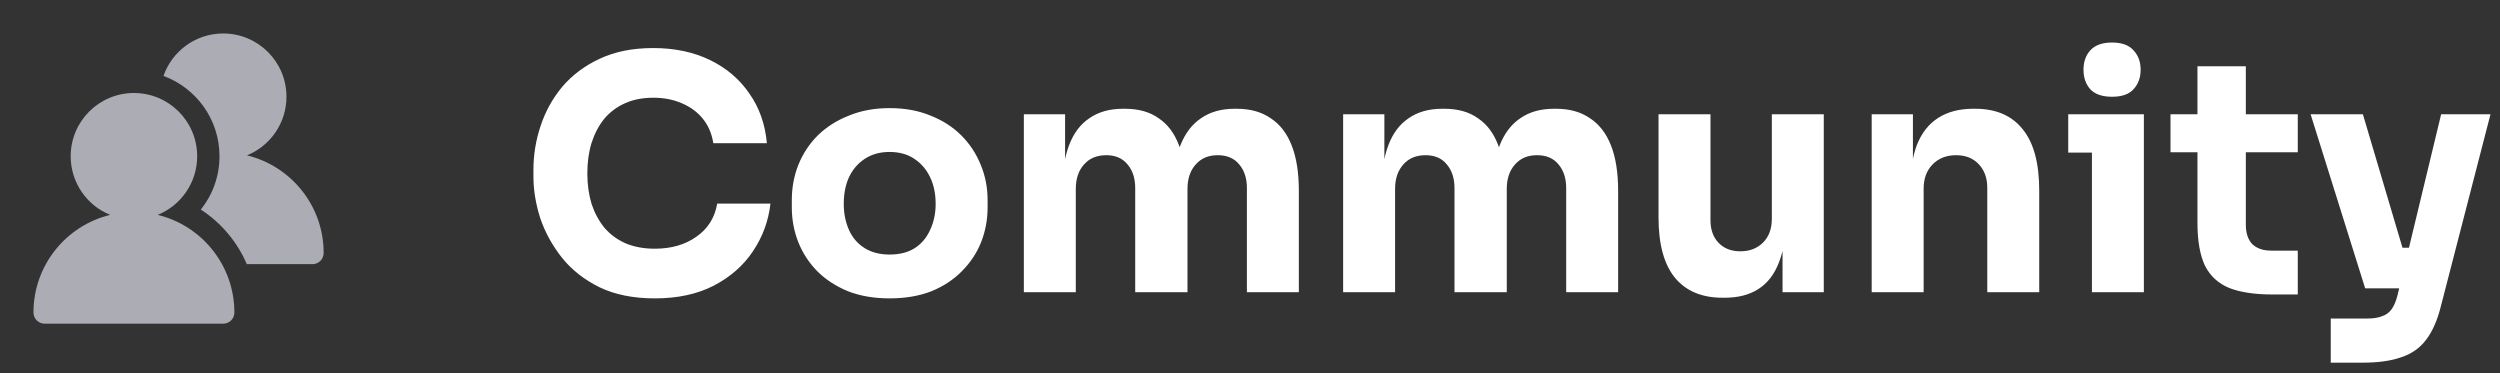 <svg width="154" height="23" viewBox="0 0 154 23" fill="none" xmlns="http://www.w3.org/2000/svg">
<rect x="0" y="0" width="154" height="23" fill="#333333" stroke="none"/>
<path d="M6.786 13.237C4.076 13.894 2.062 16.337 2.062 19.25C2.062 19.63 2.37 19.938 2.75 19.938H13.75C14.13 19.938 14.438 19.63 14.438 19.25C14.438 16.337 12.424 13.894 9.714 13.237C11.14 12.658 12.146 11.259 12.146 9.625C12.146 7.473 10.402 5.729 8.25 5.729C6.098 5.729 4.354 7.473 4.354 9.625C4.354 11.259 5.36 12.658 6.786 13.237Z" fill="#ACACB5"/>
<path d="M10.07 4.677C12.084 5.418 13.521 7.354 13.521 9.625C13.521 10.868 13.091 12.009 12.372 12.909C13.618 13.721 14.611 14.89 15.203 16.271H19.25C19.63 16.271 19.937 15.963 19.937 15.583C19.937 12.67 17.924 10.227 15.213 9.57C16.64 8.991 17.646 7.592 17.646 5.958C17.646 3.807 15.902 2.062 13.75 2.062C12.047 2.062 10.6 3.155 10.07 4.677Z" fill="#ACACB5"/>
<path d="M40.34 18.38C39.02 18.38 37.887 18.153 36.94 17.7C35.993 17.233 35.22 16.627 34.62 15.88C34.02 15.12 33.573 14.307 33.28 13.44C33 12.56 32.86 11.707 32.86 10.88V10.44C32.86 9.533 33.007 8.64 33.3 7.76C33.593 6.867 34.04 6.06 34.64 5.34C35.253 4.62 36.02 4.047 36.94 3.62C37.873 3.18 38.973 2.96 40.24 2.96C41.56 2.96 42.727 3.207 43.74 3.7C44.753 4.193 45.56 4.88 46.16 5.76C46.773 6.627 47.133 7.647 47.24 8.82H43.94C43.847 8.233 43.633 7.733 43.3 7.32C42.967 6.907 42.533 6.587 42 6.36C41.48 6.133 40.893 6.02 40.24 6.02C39.587 6.02 39.007 6.133 38.5 6.36C37.993 6.587 37.567 6.907 37.22 7.32C36.887 7.733 36.627 8.227 36.44 8.8C36.267 9.36 36.18 9.987 36.18 10.68C36.18 11.36 36.267 11.987 36.44 12.56C36.627 13.12 36.893 13.613 37.24 14.04C37.6 14.453 38.04 14.773 38.56 15C39.08 15.213 39.673 15.32 40.34 15.32C41.353 15.32 42.207 15.073 42.9 14.58C43.607 14.087 44.033 13.407 44.18 12.54H47.46C47.34 13.607 46.98 14.587 46.38 15.48C45.793 16.36 44.987 17.067 43.96 17.6C42.947 18.12 41.74 18.38 40.34 18.38ZM54.796 18.38C53.836 18.38 52.983 18.233 52.236 17.94C51.489 17.633 50.856 17.22 50.336 16.7C49.829 16.18 49.443 15.587 49.176 14.92C48.909 14.24 48.776 13.527 48.776 12.78V12.32C48.776 11.56 48.909 10.84 49.176 10.16C49.456 9.467 49.856 8.86 50.376 8.34C50.909 7.82 51.549 7.413 52.296 7.12C53.043 6.813 53.876 6.66 54.796 6.66C55.743 6.66 56.583 6.813 57.316 7.12C58.063 7.413 58.696 7.82 59.216 8.34C59.736 8.86 60.136 9.467 60.416 10.16C60.696 10.84 60.836 11.56 60.836 12.32V12.78C60.836 13.527 60.703 14.24 60.436 14.92C60.169 15.587 59.776 16.18 59.256 16.7C58.749 17.22 58.123 17.633 57.376 17.94C56.629 18.233 55.769 18.38 54.796 18.38ZM54.796 15.68C55.423 15.68 55.943 15.547 56.356 15.28C56.769 15.013 57.083 14.64 57.296 14.16C57.523 13.68 57.636 13.147 57.636 12.56C57.636 11.933 57.523 11.387 57.296 10.92C57.069 10.44 56.743 10.06 56.316 9.78C55.903 9.5 55.396 9.36 54.796 9.36C54.209 9.36 53.703 9.5 53.276 9.78C52.849 10.06 52.523 10.44 52.296 10.92C52.083 11.387 51.976 11.933 51.976 12.56C51.976 13.147 52.083 13.68 52.296 14.16C52.509 14.64 52.829 15.013 53.256 15.28C53.683 15.547 54.196 15.68 54.796 15.68ZM63.069 18V7.04H65.609V11.76H65.429C65.429 10.64 65.569 9.707 65.849 8.96C66.129 8.213 66.549 7.653 67.109 7.28C67.669 6.893 68.356 6.7 69.169 6.7H69.309C70.136 6.7 70.823 6.893 71.369 7.28C71.929 7.653 72.349 8.213 72.629 8.96C72.923 9.707 73.069 10.64 73.069 11.76H72.289C72.289 10.64 72.429 9.707 72.709 8.96C73.003 8.213 73.429 7.653 73.989 7.28C74.549 6.893 75.236 6.7 76.049 6.7H76.189C77.016 6.7 77.709 6.893 78.269 7.28C78.843 7.653 79.276 8.213 79.569 8.96C79.863 9.707 80.009 10.64 80.009 11.76V18H76.809V11.58C76.809 10.98 76.649 10.493 76.329 10.12C76.023 9.747 75.583 9.56 75.009 9.56C74.436 9.56 73.983 9.753 73.649 10.14C73.316 10.513 73.149 11.013 73.149 11.64V18H69.929V11.58C69.929 10.98 69.769 10.493 69.449 10.12C69.143 9.747 68.709 9.56 68.149 9.56C67.563 9.56 67.103 9.753 66.769 10.14C66.436 10.513 66.269 11.013 66.269 11.64V18H63.069ZM82.737 18V7.04H85.277V11.76H85.097C85.097 10.64 85.237 9.707 85.517 8.96C85.797 8.213 86.217 7.653 86.777 7.28C87.337 6.893 88.024 6.7 88.837 6.7H88.977C89.804 6.7 90.491 6.893 91.037 7.28C91.597 7.653 92.017 8.213 92.297 8.96C92.591 9.707 92.737 10.64 92.737 11.76H91.957C91.957 10.64 92.097 9.707 92.377 8.96C92.671 8.213 93.097 7.653 93.657 7.28C94.217 6.893 94.904 6.7 95.717 6.7H95.857C96.684 6.7 97.377 6.893 97.937 7.28C98.511 7.653 98.944 8.213 99.237 8.96C99.531 9.707 99.677 10.64 99.677 11.76V18H96.477V11.58C96.477 10.98 96.317 10.493 95.997 10.12C95.691 9.747 95.251 9.56 94.677 9.56C94.104 9.56 93.651 9.753 93.317 10.14C92.984 10.513 92.817 11.013 92.817 11.64V18H89.597V11.58C89.597 10.98 89.437 10.493 89.117 10.12C88.811 9.747 88.377 9.56 87.817 9.56C87.231 9.56 86.771 9.753 86.437 10.14C86.104 10.513 85.937 11.013 85.937 11.64V18H82.737ZM106.105 18.34C104.839 18.34 103.865 17.933 103.185 17.12C102.505 16.293 102.165 15.053 102.165 13.4V7.04H105.365V13.56C105.365 14.147 105.532 14.613 105.865 14.96C106.199 15.307 106.645 15.48 107.205 15.48C107.779 15.48 108.245 15.3 108.605 14.94C108.965 14.58 109.145 14.093 109.145 13.48V7.04H112.345V18H109.805V13.38H110.025C110.025 14.487 109.879 15.413 109.585 16.16C109.305 16.893 108.885 17.44 108.325 17.8C107.765 18.16 107.072 18.34 106.245 18.34H106.105ZM115.296 18V7.04H117.836V11.74H117.656C117.656 10.62 117.796 9.687 118.076 8.94C118.369 8.193 118.809 7.633 119.396 7.26C119.983 6.887 120.696 6.7 121.536 6.7H121.676C122.956 6.7 123.929 7.12 124.596 7.96C125.276 8.787 125.616 10.047 125.616 11.74V18H122.416V11.56C122.416 10.973 122.243 10.493 121.896 10.12C121.549 9.747 121.083 9.56 120.496 9.56C119.896 9.56 119.409 9.753 119.036 10.14C118.676 10.513 118.496 11.007 118.496 11.62V18H115.296ZM128.863 18V7.04H132.063V18H128.863ZM127.403 9.4V7.04H132.063V9.4H127.403ZM130.103 5.96C129.503 5.96 129.056 5.807 128.763 5.5C128.483 5.18 128.343 4.78 128.343 4.3C128.343 3.807 128.483 3.407 128.763 3.1C129.056 2.78 129.503 2.62 130.103 2.62C130.703 2.62 131.143 2.78 131.423 3.1C131.716 3.407 131.863 3.807 131.863 4.3C131.863 4.78 131.716 5.18 131.423 5.5C131.143 5.807 130.703 5.96 130.103 5.96ZM140.003 18.14C138.896 18.14 138.003 18.007 137.323 17.74C136.643 17.46 136.143 17 135.823 16.36C135.516 15.707 135.363 14.827 135.363 13.72V4.08H138.343V13.84C138.343 14.36 138.476 14.76 138.743 15.04C139.023 15.307 139.416 15.44 139.923 15.44H141.543V18.14H140.003ZM133.703 9.38V7.04H141.543V9.38H133.703ZM143.574 22.34V19.62H145.854C146.201 19.62 146.494 19.573 146.734 19.48C146.974 19.4 147.168 19.26 147.314 19.06C147.461 18.86 147.581 18.587 147.674 18.24L150.374 7.04H153.414L150.354 18.88C150.141 19.733 149.841 20.413 149.454 20.92C149.081 21.427 148.574 21.787 147.934 22C147.308 22.227 146.508 22.34 145.534 22.34H143.574ZM147.014 17.76V15.26H149.334V17.76H147.014ZM145.694 17.76L142.334 7.04H145.554L148.734 17.76H145.694Z" fill="white"/>
</svg>
